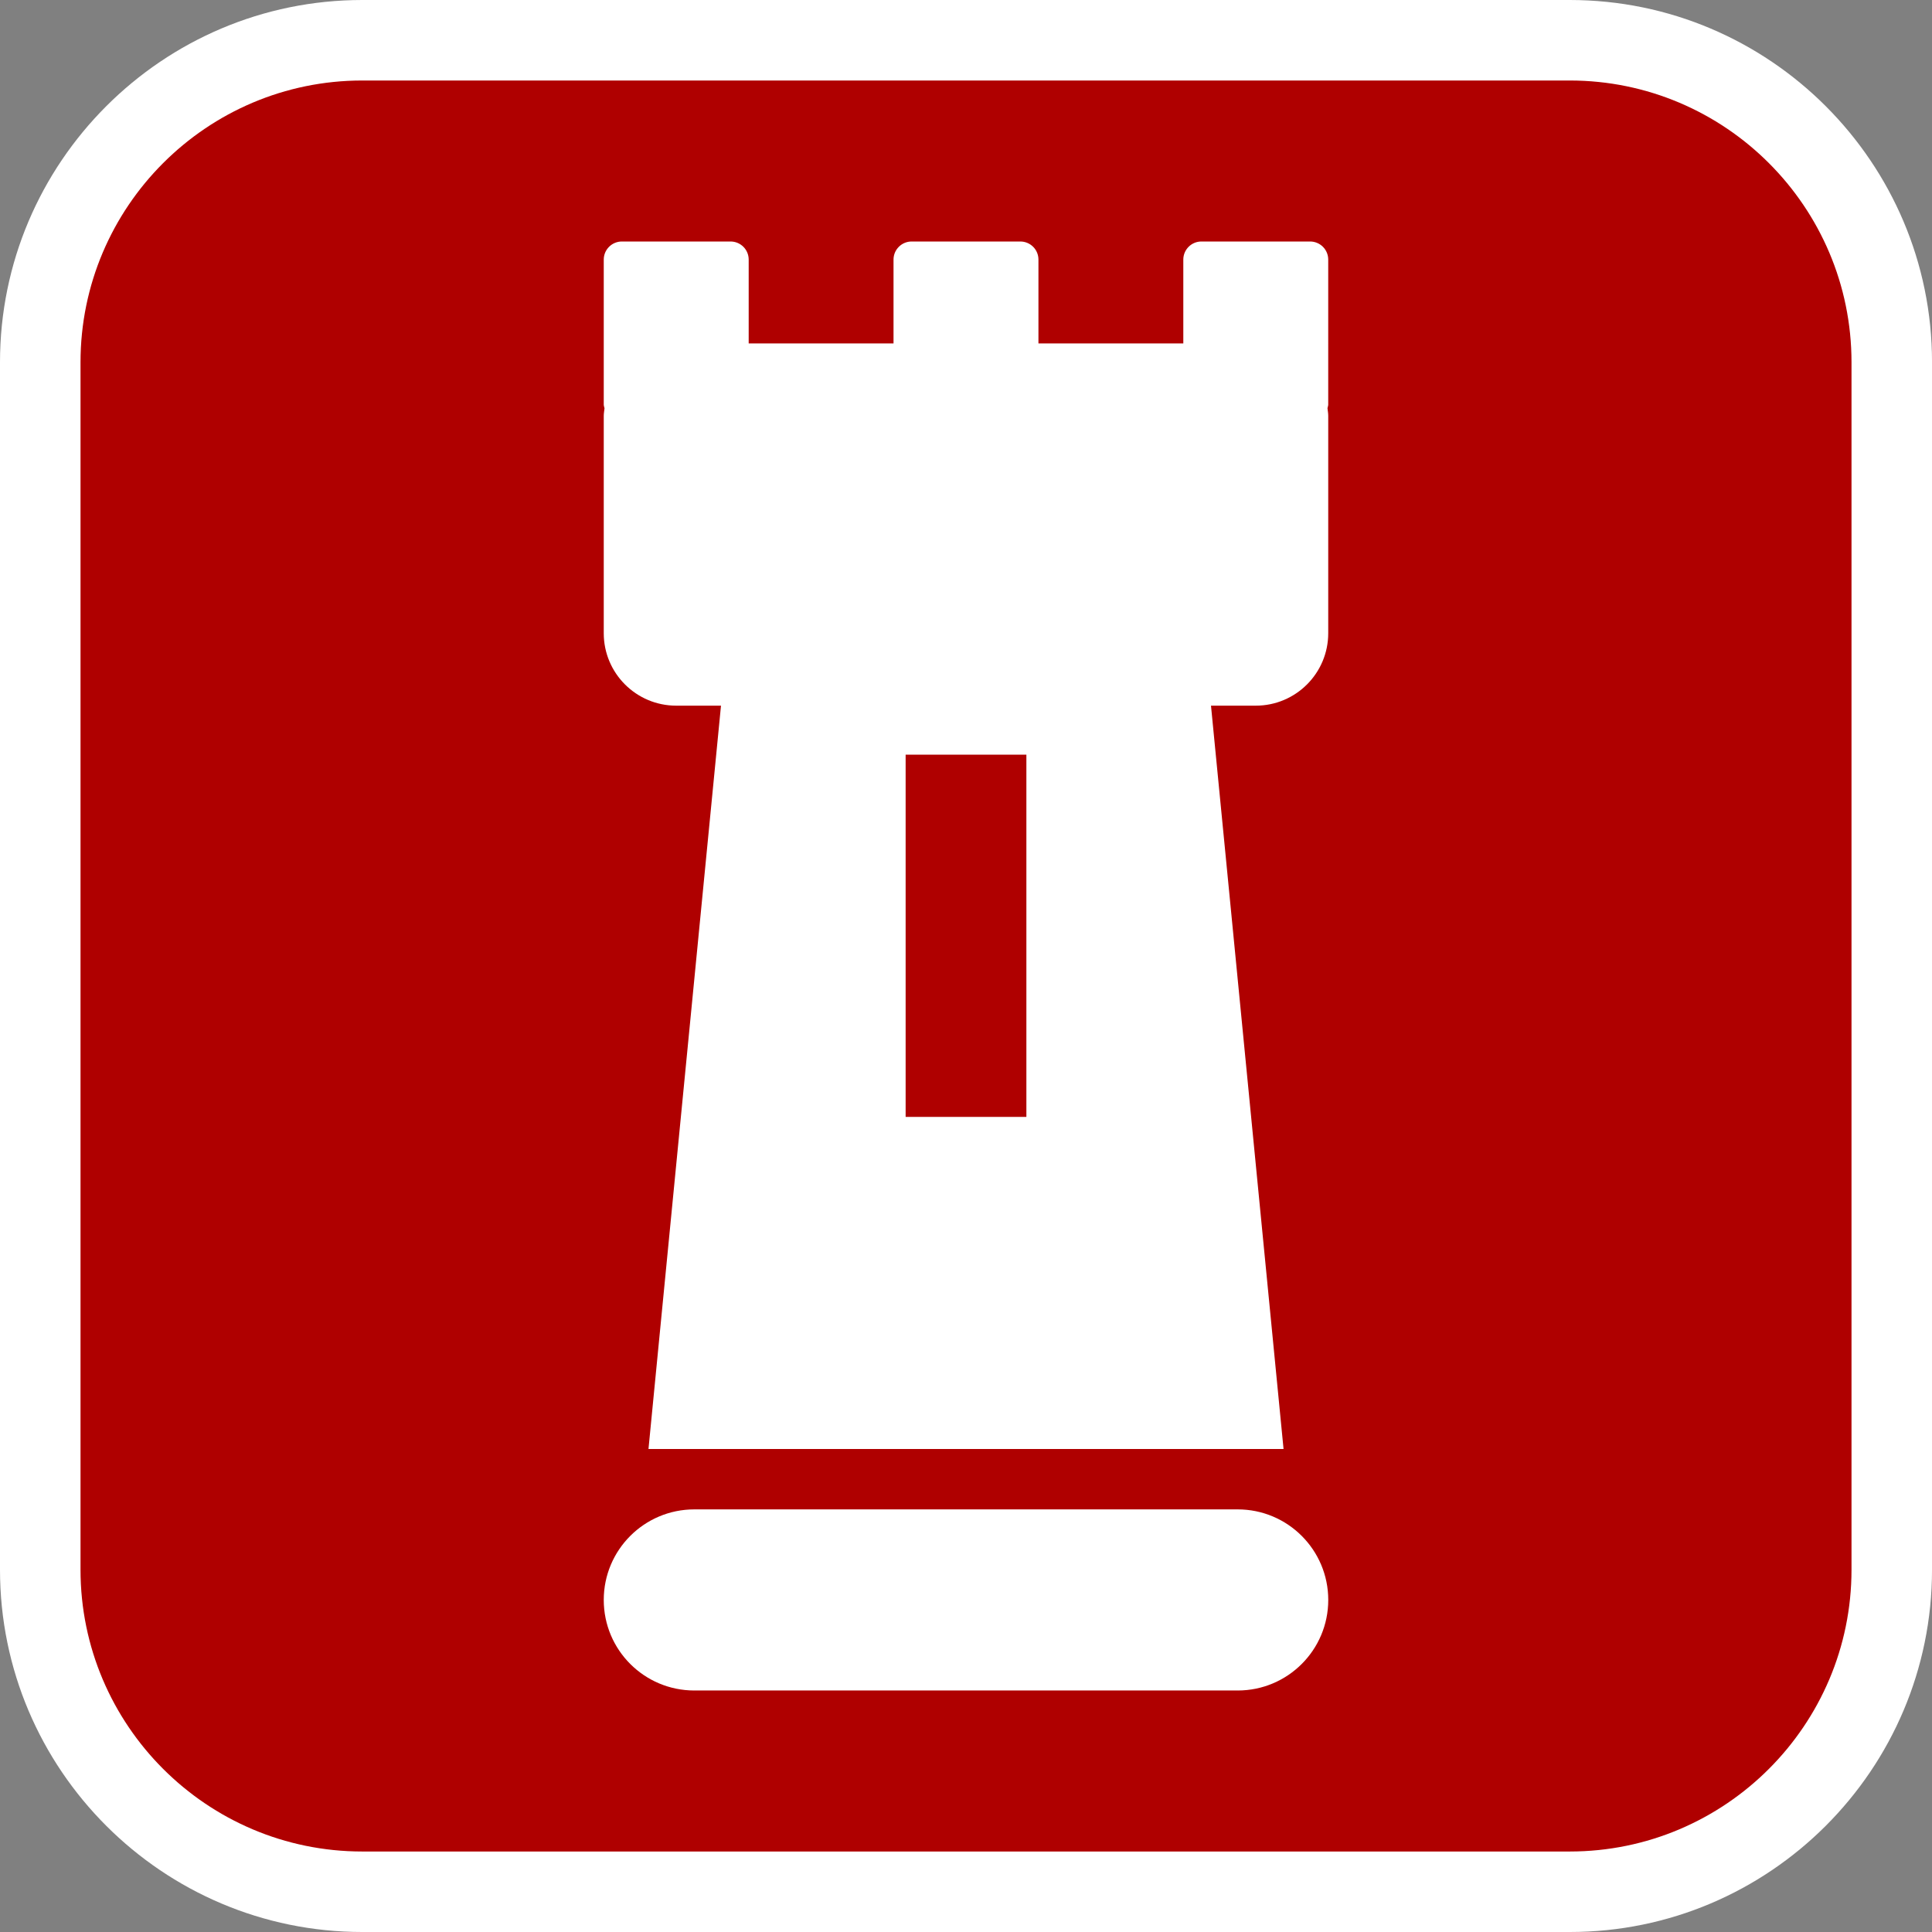 <?xml version="1.0" encoding="utf-8"?>
<!-- Generator: Adobe Illustrator 16.0.0, SVG Export Plug-In . SVG Version: 6.00 Build 0)  -->
<!DOCTYPE svg PUBLIC "-//W3C//DTD SVG 1.1//EN" "http://www.w3.org/Graphics/SVG/1.1/DTD/svg11.dtd">
<svg version="1.1" id="Calque_1" xmlns="http://www.w3.org/2000/svg" xmlns:xlink="http://www.w3.org/1999/xlink" x="0px" y="0px"
	 width="170.079px" height="170.078px" viewBox="0 0 170.079 170.078" enable-background="new 0 0 170.079 170.078"
	 xml:space="preserve">
<rect x="0" y="0" width="170.079" height="170.078" fill="#808080" stroke="none"/>
<g>
	<path fill="#FFFFFF" d="M138.19,0H31.89C14.306,0,0,14.306,0,31.89v106.299c0,17.584,14.306,31.89,31.89,31.89h106.3
		c17.583,0,31.891-14.306,31.891-31.89V31.89C170.081,14.306,155.773,0,138.19,0z"/>
	<path fill="#AF0000" d="M138.19,7.087H31.89c-13.677,0-24.802,11.125-24.802,24.803v106.299c0,13.677,11.125,24.804,24.802,24.804
		h106.3c13.678,0,24.803-11.125,24.803-24.804V31.89C162.993,18.212,151.868,7.087,138.19,7.087z"/>
</g>
<g>
	<path fill="#FFFFFF" d="M116.862,35.934c0.021-0.107,0.065-0.21,0.065-0.324V22.852c0-0.88-0.712-1.592-1.597-1.592h-9.565
		c-0.879,0-1.595,0.712-1.595,1.592v7.379H91.417v-7.379c0-0.88-0.71-1.592-1.596-1.592h-9.566c-0.879,0-1.596,0.712-1.596,1.592
		v7.379h-12.75v-7.379c0-0.88-0.713-1.592-1.597-1.592h-9.565c-0.879,0-1.597,0.712-1.597,1.592v12.757
		c0,0.117,0.042,0.221,0.067,0.331c-0.023,0.224-0.067,0.439-0.067,0.668v19.135c0,3.521,2.856,6.378,6.378,6.378h3.943
		l-6.383,65.436h55.906l-6.387-65.436h3.943c3.521,0,6.378-2.857,6.378-6.378V36.608C116.929,36.376,116.885,36.159,116.862,35.934z
		 M90.355,98.325h-10.63V66.437h10.63V98.325z"/>
	<path fill="#FFFFFF" d="M108.957,132.875H61.123c-4.404,0-7.973,3.568-7.973,7.972s3.568,7.972,7.973,7.972h47.834
		c4.403,0,7.973-3.568,7.973-7.972S113.36,132.875,108.957,132.875z"/>
</g>
</svg>
